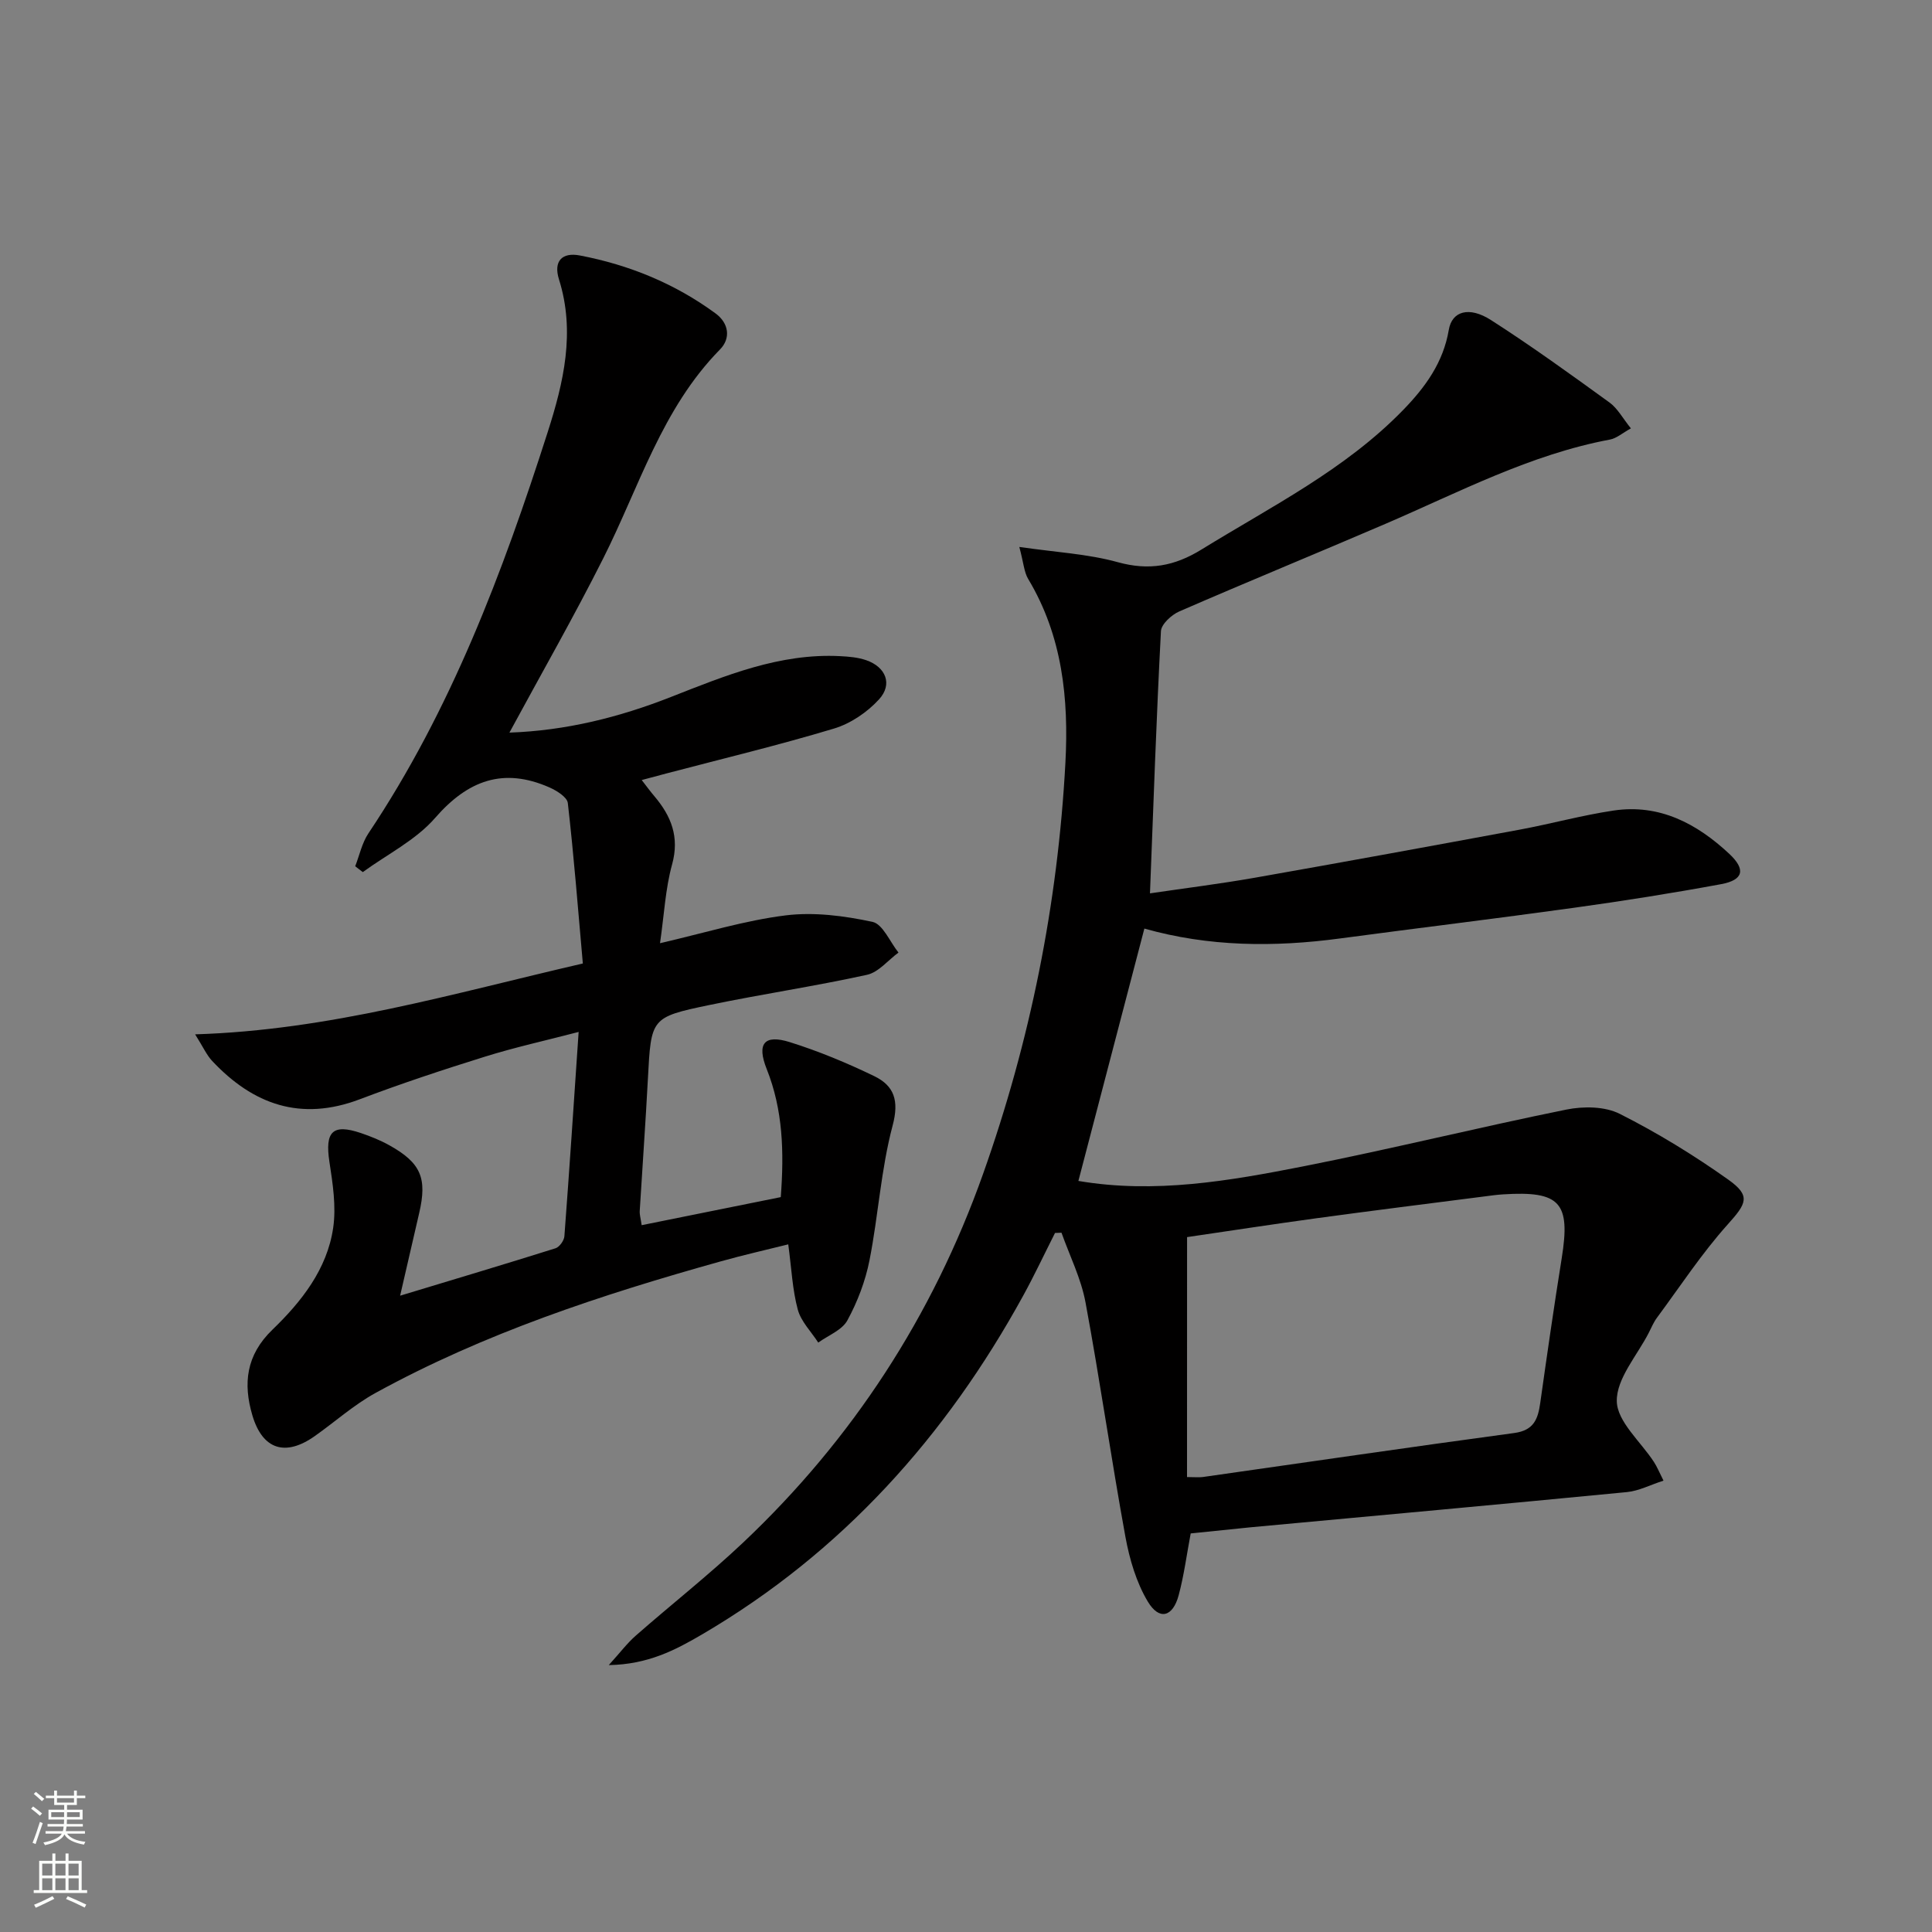 <svg enable-background="new 0 0 400 400" viewBox="0 0 400 400" xmlns="http://www.w3.org/2000/svg"><rect x="0" y="0" width="400" height="400" fill="#808080" stroke="none"/><path d="m246.52 317.48c-.83 4.39-1.38 8.67-2.49 12.8-1.21 4.52-4.02 5.27-6.39 1.31-2.38-3.97-3.78-8.77-4.63-13.38-2.95-16.16-5.27-32.43-8.27-48.58-.92-4.94-3.27-9.62-4.97-14.41-.45.02-.89.03-1.34.05-2.19 4.33-4.25 8.72-6.58 12.97-16.02 29.19-37.55 53.19-66.48 70.14-5.53 3.24-11.21 6.23-19.33 6.36 2.39-2.63 3.82-4.55 5.58-6.09 7.38-6.48 15.13-12.56 22.26-19.3 22.64-21.4 39.2-46.9 49.63-76.24 9.79-27.54 15.5-55.99 17.07-85.17.71-13.22-.61-26.25-7.69-38.04-.87-1.44-.96-3.35-1.85-6.66 7.55 1.1 14.15 1.43 20.37 3.15 6.46 1.79 11.74.84 17.35-2.62 14.43-8.9 29.72-16.51 41.74-28.88 4.6-4.73 8.32-9.85 9.46-16.61.65-3.85 4.19-4.93 8.74-2.01 8.39 5.38 16.48 11.23 24.55 17.08 1.65 1.2 2.71 3.23 4.41 5.34-1.79.99-2.97 2.06-4.31 2.31-16.55 3.1-31.3 10.92-46.54 17.47-14.19 6.1-28.49 11.96-42.65 18.12-1.61.7-3.73 2.64-3.8 4.09-.94 17.89-1.55 35.79-2.27 54.28 7.1-1.05 14.45-1.96 21.73-3.24 18.29-3.22 36.55-6.57 54.81-9.95 6.52-1.21 12.94-2.99 19.48-3.96 9.48-1.4 17.2 2.7 23.9 8.95 3.48 3.25 2.98 5.44-1.7 6.3-10.11 1.87-20.28 3.48-30.47 4.89-16.12 2.24-32.28 4.19-48.42 6.35-13.65 1.83-27.18 1.72-40.49-2.05-4.56 17.45-9.1 34.83-13.66 52.25 15.82 2.69 31.26-.01 46.56-3.02 18.21-3.59 36.25-8.06 54.45-11.75 3.54-.72 7.98-.68 11.07.88 7.8 3.93 15.33 8.55 22.46 13.61 4.76 3.38 3.77 4.96-.1 9.28-5.38 6-9.85 12.83-14.66 19.33-.69.93-1.14 2.03-1.67 3.07-2.41 4.73-6.72 9.51-6.64 14.2.07 4.24 4.97 8.39 7.7 12.6.62.95 1.05 2.02 1.97 3.85-2.74.88-5.1 2.13-7.56 2.37-25.97 2.52-51.95 4.88-77.93 7.29-4.13.42-8.24.85-12.4 1.27zm-.76-11.67c1.68 0 2.49.1 3.28-.01 21.49-3.05 42.96-6.21 64.47-9.11 4.07-.55 4.91-2.9 5.38-6.22 1.41-10.01 2.85-20.01 4.45-29.99 1.85-11.51-.32-13.95-12.14-13.2-1.32.08-2.64.27-3.95.44-11.5 1.48-23.01 2.91-34.5 4.48-9.3 1.27-18.57 2.7-26.98 3.93-.01 16.95-.01 33.18-.01 49.68z" fill="#010000"/><path d="m105.47 151.68c11.68-.41 22.67-3.15 33.39-7.36 11.29-4.43 22.57-9.12 35.09-8.47 1.8.09 3.68.25 5.37.83 4.08 1.4 5.55 4.98 2.67 8.12-2.44 2.67-5.9 5.02-9.35 6.05-11.43 3.44-23.06 6.23-34.61 9.27-1.57.41-3.13.84-5.17 1.38 1.02 1.31 1.77 2.35 2.6 3.32 3.5 4.13 5.26 8.45 3.69 14.15-1.39 5.03-1.64 10.38-2.5 16.31 9.28-2.14 17.55-4.71 26.01-5.76 5.88-.73 12.13.09 17.97 1.34 2.15.46 3.61 4.14 5.39 6.36-2.16 1.58-4.12 4.07-6.5 4.6-10.84 2.38-21.84 4.01-32.71 6.27-12.09 2.52-12 2.7-12.67 15.26-.48 9.12-1.14 18.23-1.69 27.35-.05.78.2 1.57.4 2.96 9.8-1.98 19.31-3.89 28.8-5.81.71-9.39.45-18.07-2.91-26.51-2.11-5.29-.5-7.23 4.77-5.58 5.98 1.87 11.84 4.31 17.49 7.04 4.12 2 5.19 5.05 3.81 10.23-2.42 9.08-2.96 18.64-4.79 27.9-.85 4.3-2.48 8.59-4.58 12.44-1.1 2.03-3.97 3.1-6.03 4.6-1.46-2.27-3.57-4.36-4.24-6.84-1.11-4.12-1.29-8.48-1.97-13.5-4.76 1.19-9.38 2.23-13.93 3.51-24.68 6.9-48.97 14.87-71.53 27.26-4.48 2.46-8.38 5.97-12.59 8.94-6.05 4.27-10.79 2.82-12.9-4.31-1.93-6.55-1.33-12.45 4.17-17.75 5.98-5.77 11.31-12.5 12.56-21.06.65-4.44-.09-9.18-.78-13.69-.95-6.24.65-7.93 6.53-5.94 2.03.69 4.06 1.51 5.92 2.55 6.5 3.63 7.82 6.79 6.14 14-1.26 5.42-2.51 10.84-3.95 17.12 11.35-3.44 21.79-6.55 32.18-9.82.81-.26 1.76-1.59 1.83-2.48 1.04-13.73 1.94-27.47 2.95-42.31-6.85 1.79-13.23 3.19-19.43 5.13-8.7 2.71-17.36 5.58-25.88 8.81-12.2 4.63-22.08 1.11-30.57-7.94-1.15-1.23-1.86-2.87-3.52-5.5 27.86-.86 53.26-8.43 80.27-14.67-.99-11.19-1.85-22.22-3.11-33.22-.14-1.23-2.32-2.58-3.84-3.25-9.52-4.17-16.86-1.46-23.64 6.34-4 4.6-9.92 7.53-14.97 11.21-.52-.4-1.05-.81-1.57-1.21.89-2.28 1.4-4.81 2.73-6.8 17.1-25.56 27.79-53.98 37.1-83.01 3.32-10.34 5.79-20.8 2.36-31.7-1.19-3.79.66-5.65 4.31-4.95 10.22 1.95 19.7 5.82 28.12 12.01 2.75 2.02 3.17 5.15.91 7.45-12.05 12.25-16.74 28.51-24.19 43.28-6.05 12.03-12.73 23.71-19.41 36.05z" fill="#010000"/><g fill="#fbfcfa"><path d="m6.44 374.46.42-.45c.65.47 1.27.95 1.85 1.44l-.45.49c-.65-.56-1.25-1.06-1.82-1.48m.93 7.33-.63-.26c.55-1.36 1.05-2.8 1.52-4.33.19.1.38.19.59.27-.46 1.29-.95 2.73-1.48 4.32m-.38-10.38.44-.42c.43.34 1.01.82 1.74 1.44l-.49.49c-.53-.51-1.09-1.01-1.69-1.51m2.5.35h1.72v-1.04h.59v1.04h3.52v-1.04h.59v1.04h1.75v.53h-1.75v1.42h-2.03v.97h3.22v2.03h-3.24c0 .35-.01.66-.03.93h3.32v.53h-3.37c-.03.27-.08.58-.15.94h3.96v.53h-3.71c.67.92 1.93 1.48 3.79 1.68-.13.24-.23.44-.29.59-2.13-.38-3.48-1.08-4.04-2.12-.43.97-1.77 1.72-4.03 2.23-.09-.19-.2-.37-.33-.55 2.1-.42 3.37-1.03 3.81-1.83h-3.36v-.53h3.58c.08-.29.13-.61.16-.94h-3.33v-.53h3.39c.02-.27.04-.58.04-.93h-3.23v-2.03h3.25v-.97h-2.07v-1.42h-1.73zm1.12 3.44v1h2.65c.01-.3.02-.44.01-.4v-.25-.35zm1.19-2h3.52v-.91h-3.52zm4.71 2h-2.63v.59c0 .15-.01.28-.01.4h2.64z"/><path d="m13.56 383.74h.63v1.52h2.72v6.07h1.13v.6h-11.06v-.6h1.13v-6.07h2.73v-1.52h.63v1.52h2.1v-1.52zm-2.69 8.83.38.56c-1.24.63-2.53 1.25-3.85 1.85-.1-.21-.21-.42-.34-.63 1.36-.55 2.63-1.15 3.81-1.78m-2.13-4.27h2.1v-2.45h-2.1zm0 3.04h2.1v-2.46h-2.1zm2.72-3.04h2.1v-2.45h-2.1zm0 3.04h2.1v-2.46h-2.1zm6.07 3.6c-1.41-.71-2.7-1.3-3.86-1.78l.35-.56c1.45.62 2.75 1.19 3.84 1.72zm-1.25-9.09h-2.1v2.45h2.1zm-2.09 5.49h2.1v-2.46h-2.1z"/></g></svg>

